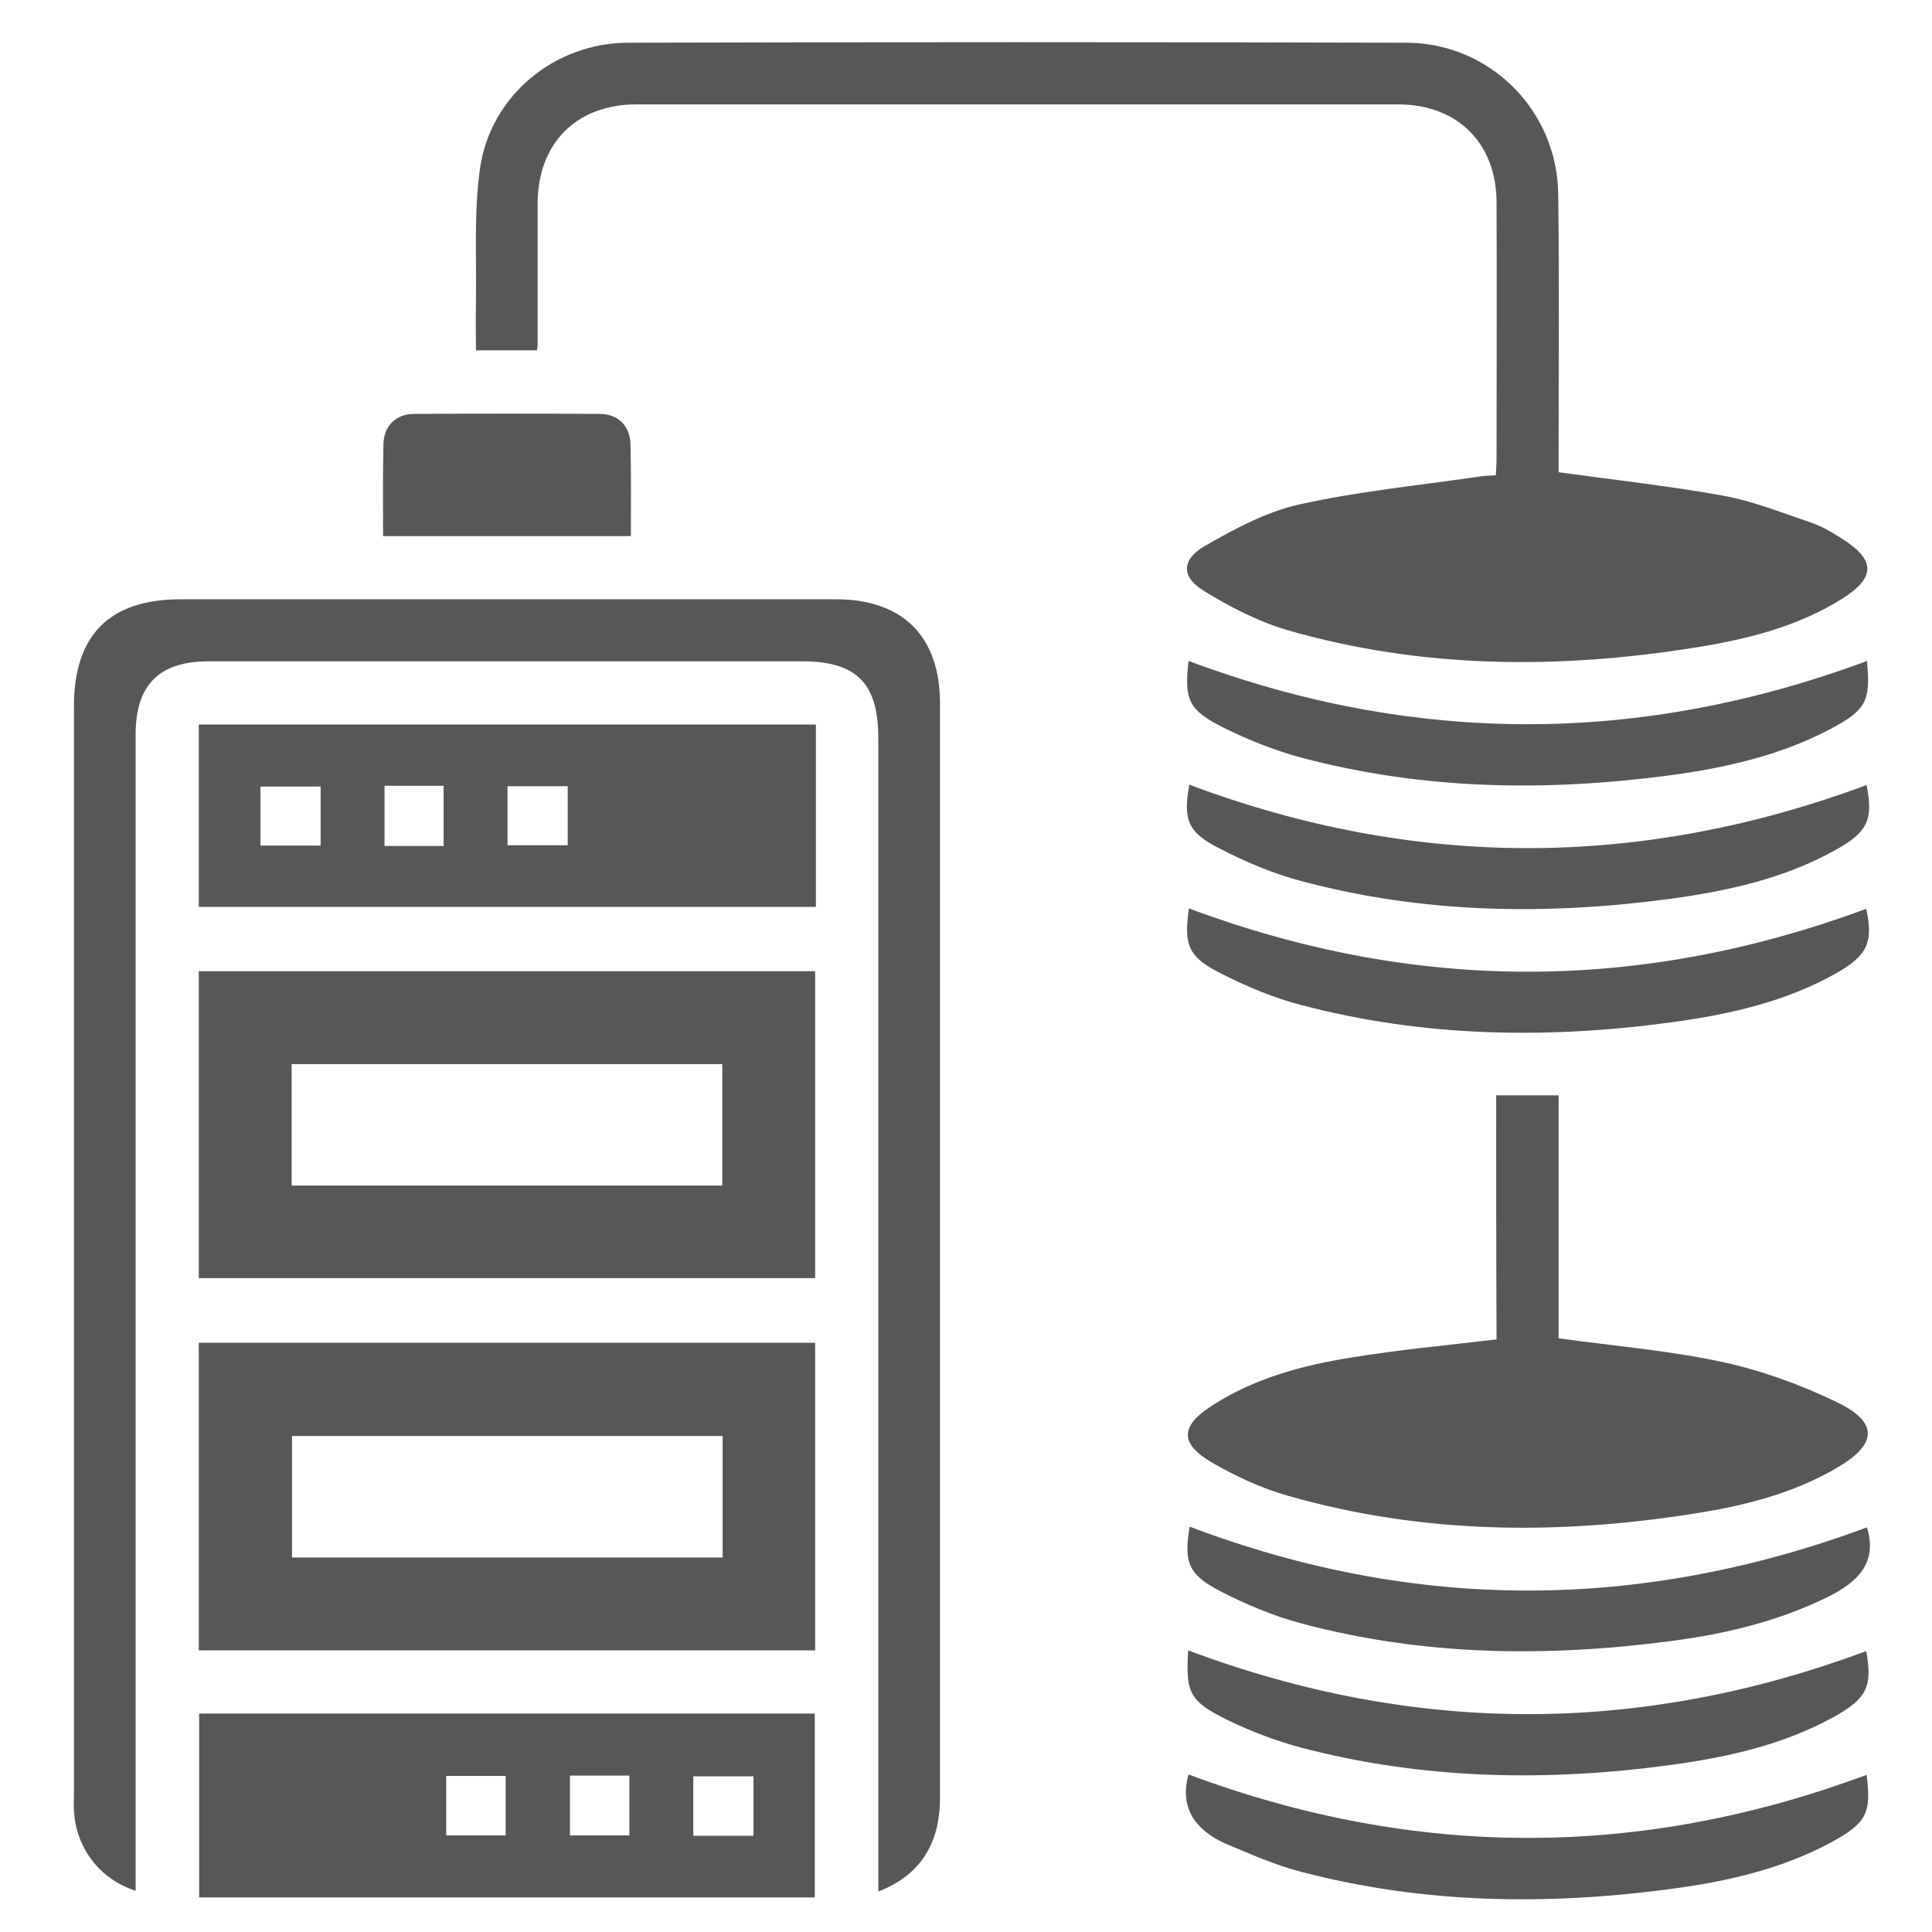 <?xml version="1.0" encoding="utf-8"?>
<!-- Generator: Adobe Illustrator 26.0.0, SVG Export Plug-In . SVG Version: 6.00 Build 0)  -->
<svg version="1.1" id="Layer_1" xmlns="http://www.w3.org/2000/svg" xmlns:xlink="http://www.w3.org/1999/xlink" x="0px" y="0px"
	 viewBox="0 0 52 52" style="enable-background:new 0 0 52 52;" xml:space="preserve">
<style type="text/css">
	.st0{fill:#575756;}
</style>
<g>
	<path class="st0" d="M3.65,50.89c-0.97-0.31-1.61-1.16-1.66-2.16c-0.01-0.16,0-0.31,0-0.47c0-9.75,0-19.5,0-29.25
		c0-1.92,0.96-2.88,2.87-2.88c5.88,0,11.76,0,17.64,0c1.8,0,2.8,1,2.8,2.8c0,9.82,0,19.64,0,29.46c0,1.24-0.54,2.09-1.66,2.52
		c0-0.22,0-0.42,0-0.61c0-10.15,0-20.3,0-30.44c0-1.47-0.59-2.06-2.04-2.06c-5.33,0-10.65,0-15.98,0c-1.34,0-1.97,0.63-1.97,1.98
		c0,10.15,0,20.3,0,30.44C3.65,50.43,3.65,50.63,3.65,50.89z"/>
	<path class="st0" d="M40.26,12.79c0.01-0.17,0.02-0.32,0.02-0.47c0-2.29,0.01-4.58,0-6.87c0-1.59-1.05-2.64-2.65-2.64
		c-6.83,0-13.67,0-20.5,0c-1.62,0-2.66,1.05-2.66,2.68c0,1.27,0,2.53,0,3.8c0,0.03-0.01,0.07-0.02,0.14c-0.52,0-1.04,0-1.64,0
		c0-0.41-0.01-0.84,0-1.27c0.02-1.21-0.06-2.44,0.11-3.63c0.28-1.95,2-3.37,3.97-3.38c6.99-0.02,13.98-0.02,20.97,0
		c2.25,0.01,4.06,1.83,4.08,4.09c0.03,2.32,0.01,4.65,0.01,6.97c0,0.19,0,0.37,0,0.5c1.52,0.21,2.98,0.37,4.42,0.63
		c0.79,0.14,1.56,0.45,2.33,0.71c0.31,0.1,0.6,0.27,0.88,0.45c0.9,0.57,0.91,1.04,0.01,1.61c-1.21,0.76-2.58,1.1-3.97,1.32
		c-3.69,0.59-7.36,0.57-10.97-0.47c-0.78-0.23-1.54-0.62-2.24-1.05c-0.62-0.38-0.62-0.84,0.01-1.21c0.8-0.46,1.65-0.92,2.54-1.12
		c1.57-0.35,3.17-0.51,4.77-0.74C39.89,12.81,40.07,12.8,40.26,12.79z"/>
	<path class="st0" d="M5.35,26.14c5.55,0,11.05,0,16.59,0c0,2.76,0,5.49,0,8.26c-5.51,0-11.03,0-16.59,0
		C5.35,31.68,5.35,28.93,5.35,26.14z M7.85,28.64c0,1.12,0,2.2,0,3.27c3.89,0,7.75,0,11.59,0c0-1.11,0-2.18,0-3.27
		C15.57,28.64,11.73,28.64,7.85,28.64z"/>
	<path class="st0" d="M21.94,44.42c-5.54,0-11.05,0-16.59,0c0-2.76,0-5.5,0-8.28c5.53,0,11.05,0,16.59,0
		C21.94,38.9,21.94,41.63,21.94,44.42z M19.45,38.65c-3.9,0-7.75,0-11.59,0c0,1.12,0,2.2,0,3.27c3.88,0,7.73,0,11.59,0
		C19.45,40.82,19.45,39.75,19.45,38.65z"/>
	<path class="st0" d="M40.27,29.48c0.6,0,1.12,0,1.68,0c0,2.22,0,4.41,0,6.54c1.51,0.21,2.98,0.33,4.42,0.64
		c1.05,0.23,2.1,0.61,3.07,1.08c1.12,0.54,1.09,1.12,0.03,1.75c-1.2,0.71-2.53,1.04-3.88,1.25c-3.67,0.58-7.32,0.55-10.92-0.48
		c-0.71-0.2-1.4-0.52-2.04-0.89c-0.88-0.51-0.87-0.98-0.02-1.53c1.14-0.74,2.43-1.09,3.75-1.3c1.28-0.21,2.57-0.33,3.92-0.49
		C40.27,33.9,40.27,31.71,40.27,29.48z"/>
	<path class="st0" d="M21.96,19.5c0,1.65,0,3.26,0,4.91c-5.53,0-11.05,0-16.61,0c0-1.63,0-3.26,0-4.91
		C10.89,19.5,16.42,19.5,21.96,19.5z M8.63,21.17c-0.58,0-1.1,0-1.62,0c0,0.55,0,1.07,0,1.59c0.55,0,1.08,0,1.62,0
		C8.63,22.22,8.63,21.7,8.63,21.17z M11.94,22.77c0-0.58,0-1.11,0-1.62c-0.55,0-1.07,0-1.59,0c0,0.55,0,1.08,0,1.62
		C10.89,22.77,11.4,22.77,11.94,22.77z M13.66,22.75c0.58,0,1.11,0,1.62,0c0-0.55,0-1.07,0-1.59c-0.55,0-1.08,0-1.62,0
		C13.66,21.7,13.66,22.21,13.66,22.75z"/>
	<path class="st0" d="M5.36,46.12c5.54,0,11.03,0,16.57,0c0,1.64,0,3.28,0,4.95c-5.51,0-11.03,0-16.57,0
		C5.36,49.42,5.36,47.77,5.36,46.12z M12.01,47.8c0,0.56,0,1.09,0,1.6c0.56,0,1.09,0,1.6,0c0-0.55,0-1.06,0-1.6
		C13.08,47.8,12.57,47.8,12.01,47.8z M15.34,47.79c0,0.57,0,1.09,0,1.61c0.55,0,1.08,0,1.6,0c0-0.56,0-1.08,0-1.61
		C16.39,47.79,15.87,47.79,15.34,47.79z M20.28,47.81c-0.57,0-1.1,0-1.62,0c0,0.55,0,1.06,0,1.6c0.55,0,1.07,0,1.62,0
		C20.28,48.87,20.28,48.35,20.28,47.81z"/>
	<path class="st0" d="M50.25,17.79c0.1,1.07-0.01,1.32-1,1.84c-1.35,0.71-2.83,1.04-4.32,1.24c-3.33,0.44-6.64,0.39-9.91-0.48
		c-0.71-0.19-1.41-0.47-2.08-0.8c-0.96-0.48-1.07-0.76-0.95-1.8C38.07,20.06,44.14,20.06,50.25,17.79z"/>
	<path class="st0" d="M32.01,21.12c6.08,2.28,12.14,2.27,18.23,0.01c0.18,0.93,0.04,1.27-0.86,1.76c-1.37,0.76-2.88,1.09-4.41,1.3
		c-3.35,0.45-6.68,0.4-9.96-0.48c-0.75-0.2-1.48-0.51-2.16-0.86C31.96,22.41,31.84,22.06,32.01,21.12z"/>
	<path class="st0" d="M32,24.45c6.08,2.27,12.14,2.27,18.23,0.01c0.19,0.88,0.05,1.25-0.8,1.73c-1.36,0.77-2.87,1.11-4.4,1.32
		c-3.36,0.46-6.71,0.41-10.01-0.46c-0.73-0.19-1.45-0.49-2.12-0.83C31.97,25.76,31.86,25.44,32,24.45z"/>
	<path class="st0" d="M50.25,41.11c0.29,0.94-0.24,1.47-1.05,1.87c-1.34,0.66-2.77,1-4.23,1.19c-3.35,0.44-6.68,0.4-9.96-0.48
		c-0.75-0.2-1.48-0.51-2.16-0.86c-0.88-0.45-0.99-0.8-0.83-1.74C38.09,43.39,44.15,43.37,50.25,41.11z"/>
	<path class="st0" d="M31.98,44.42c6.11,2.29,12.17,2.28,18.25,0.02c0.17,0.94,0.03,1.27-0.87,1.77c-1.36,0.75-2.84,1.08-4.36,1.29
		c-3.36,0.46-6.71,0.4-10.01-0.47c-0.66-0.18-1.32-0.43-1.94-0.73C32.01,45.79,31.91,45.56,31.98,44.42z"/>
	<path class="st0" d="M31.99,47.76c6.11,2.28,12.18,2.27,18.25,0.01c0.13,1.02,0.01,1.29-0.94,1.81c-1.35,0.73-2.82,1.06-4.32,1.26
		c-3.35,0.45-6.68,0.4-9.96-0.46c-0.7-0.18-1.37-0.48-2.04-0.76C32.16,49.25,31.74,48.64,31.99,47.76z"/>
	<path class="st0" d="M10.31,14.43c0-0.84-0.01-1.65,0.01-2.47c0.01-0.49,0.33-0.82,0.83-0.82c1.66-0.01,3.32-0.01,4.99,0
		c0.5,0,0.82,0.33,0.83,0.82c0.02,0.81,0.01,1.62,0.01,2.47C14.76,14.43,12.57,14.43,10.31,14.43z"/>
</g>
</svg>
